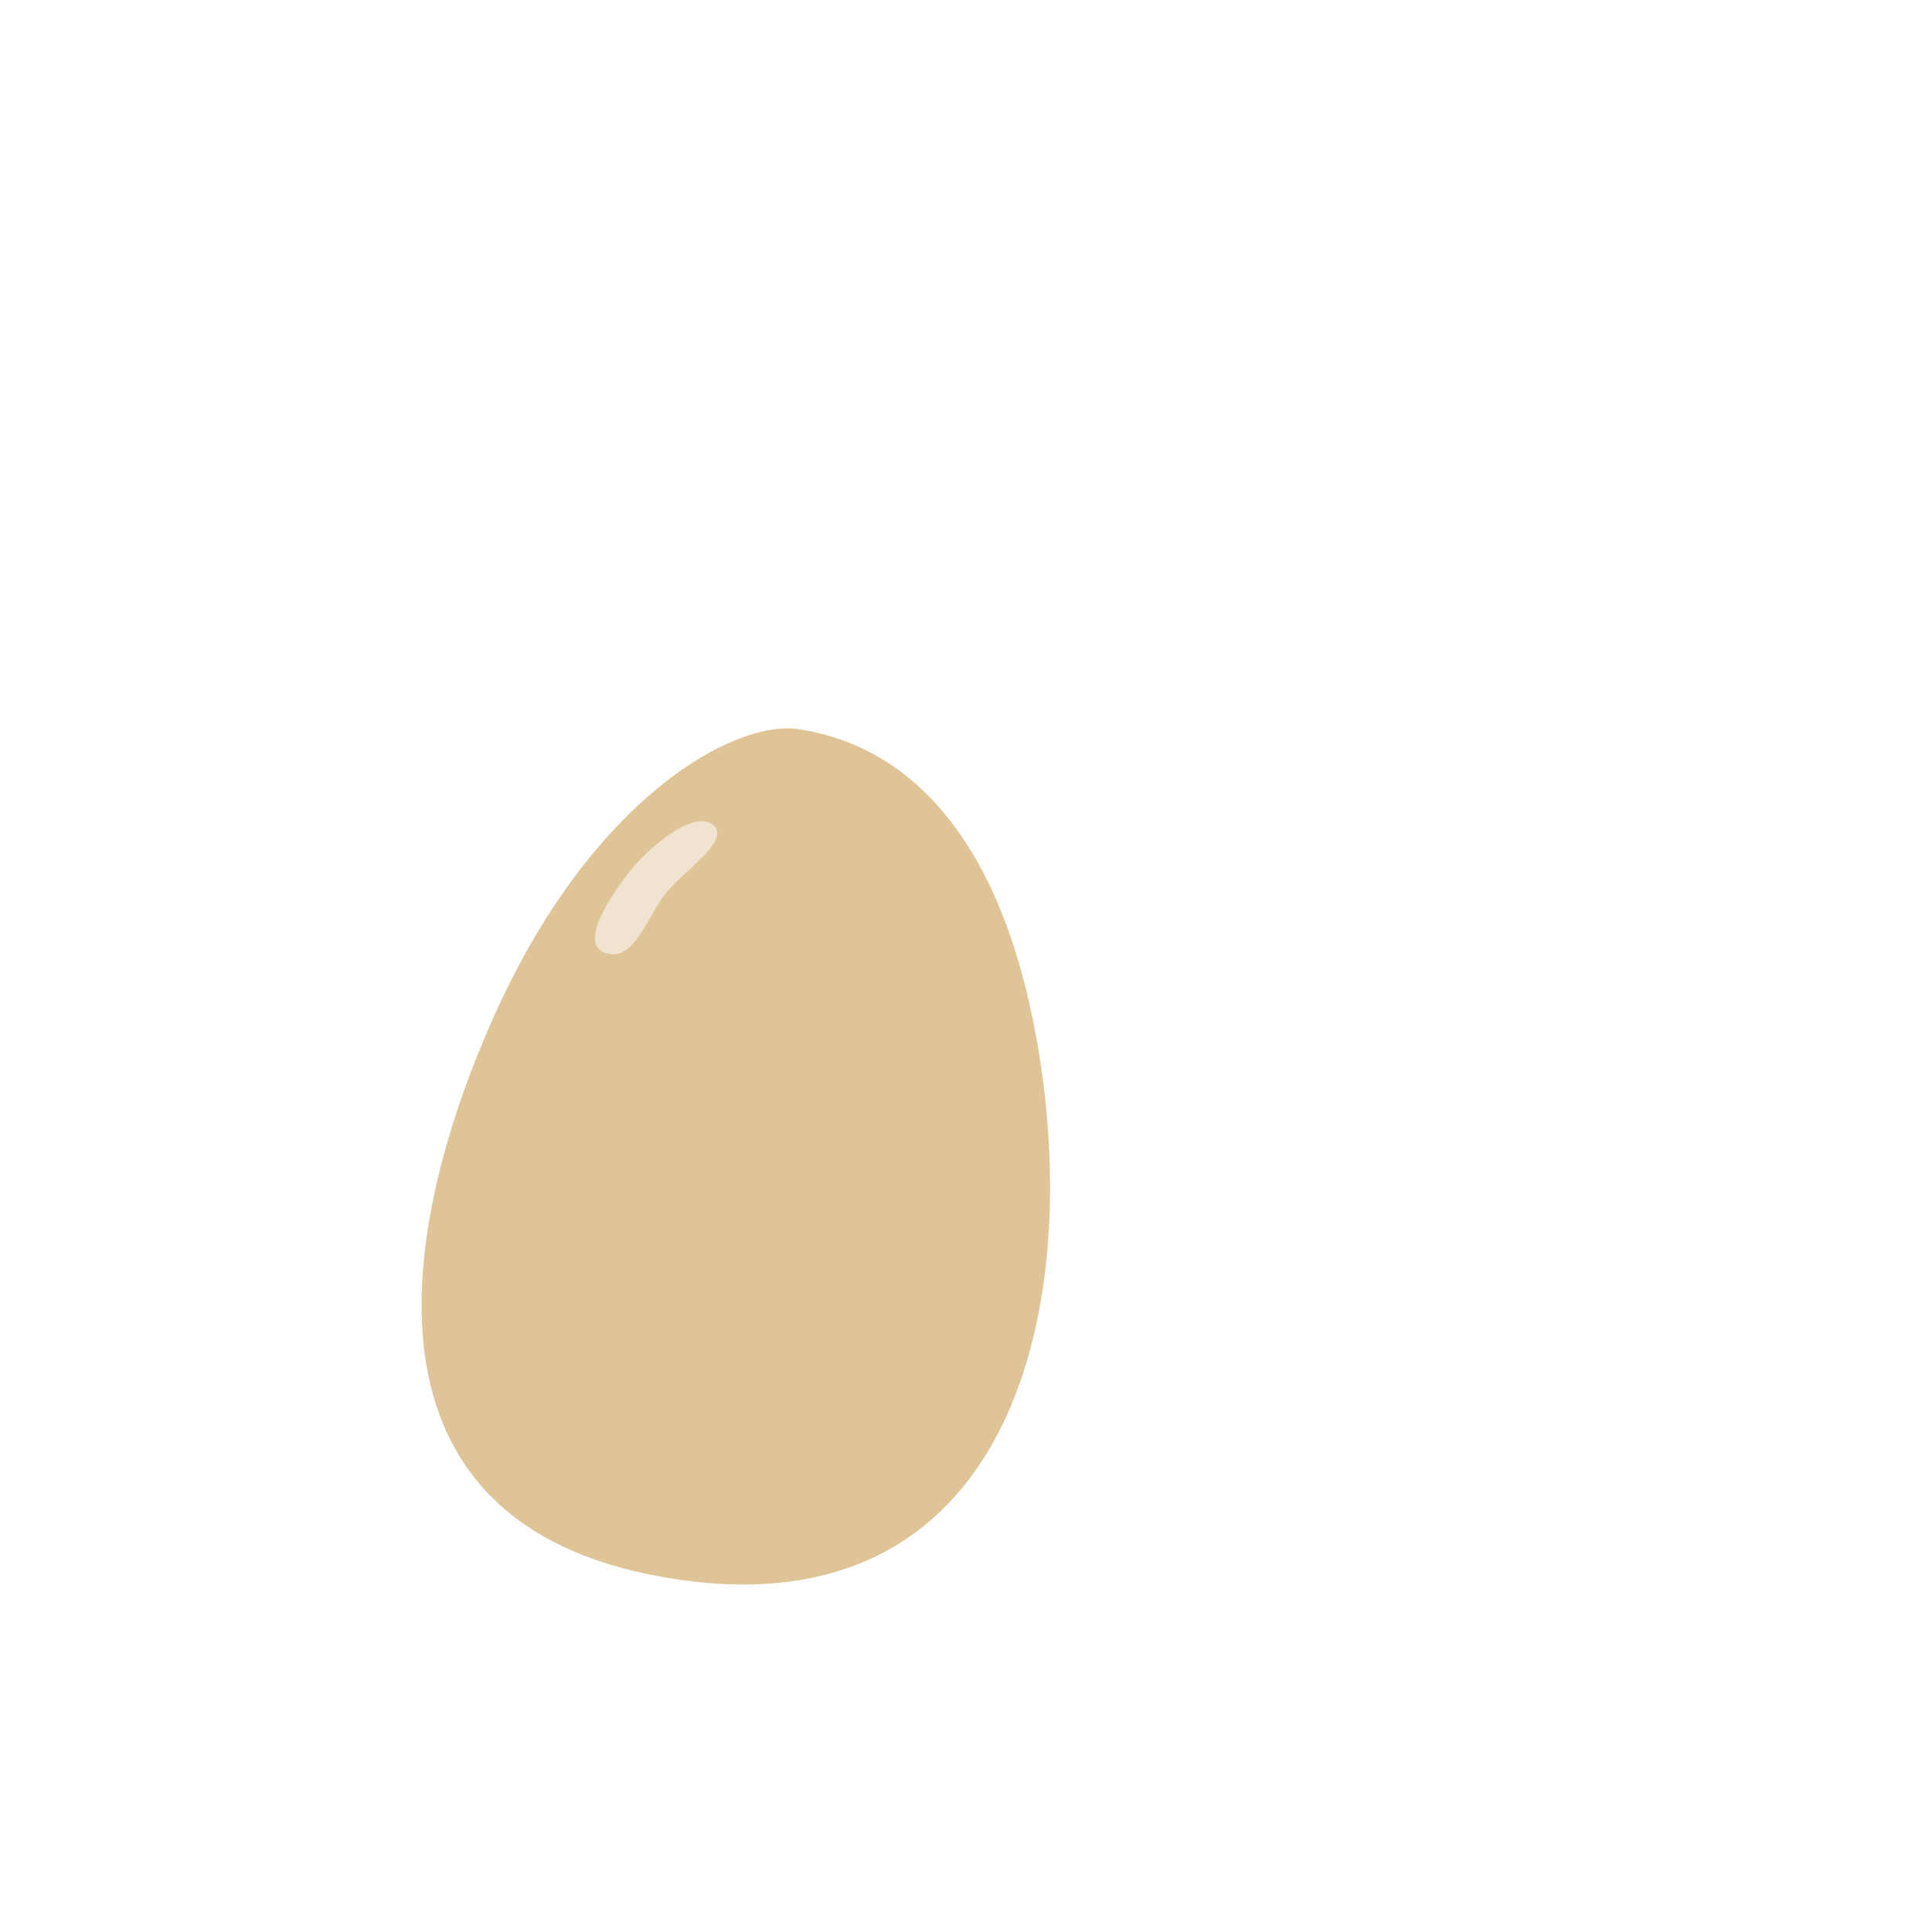 <svg xmlns="http://www.w3.org/2000/svg" width="128" xml:space="preserve" height="128">
  <path d="M44.987 104.658c21.61 3.121 26.762-17.211 23.827-35.012C65.88 51.844 57.072 48.93 52.87 48.307c-4.203-.624-13.746 4.552-20.255 19.276-6.51 14.725-9.237 33.953 12.373 37.075z" style="fill:#dfc498;fill-opacity:1;stroke-width:1;stroke-linecap:round"/>
  <path style="fill:#f0e4d0;fill-opacity:1;stroke-width:1;stroke-linecap:round" d="M41.711 57.746c1.053-1.358 4.133-4.151 5.495-3.12 1.363 1.033-2.012 3.1-3.21 4.706-1.198 1.608-2.068 4.462-3.907 3.799-1.84-.664.57-4.026 1.622-5.385z"/>
</svg>
